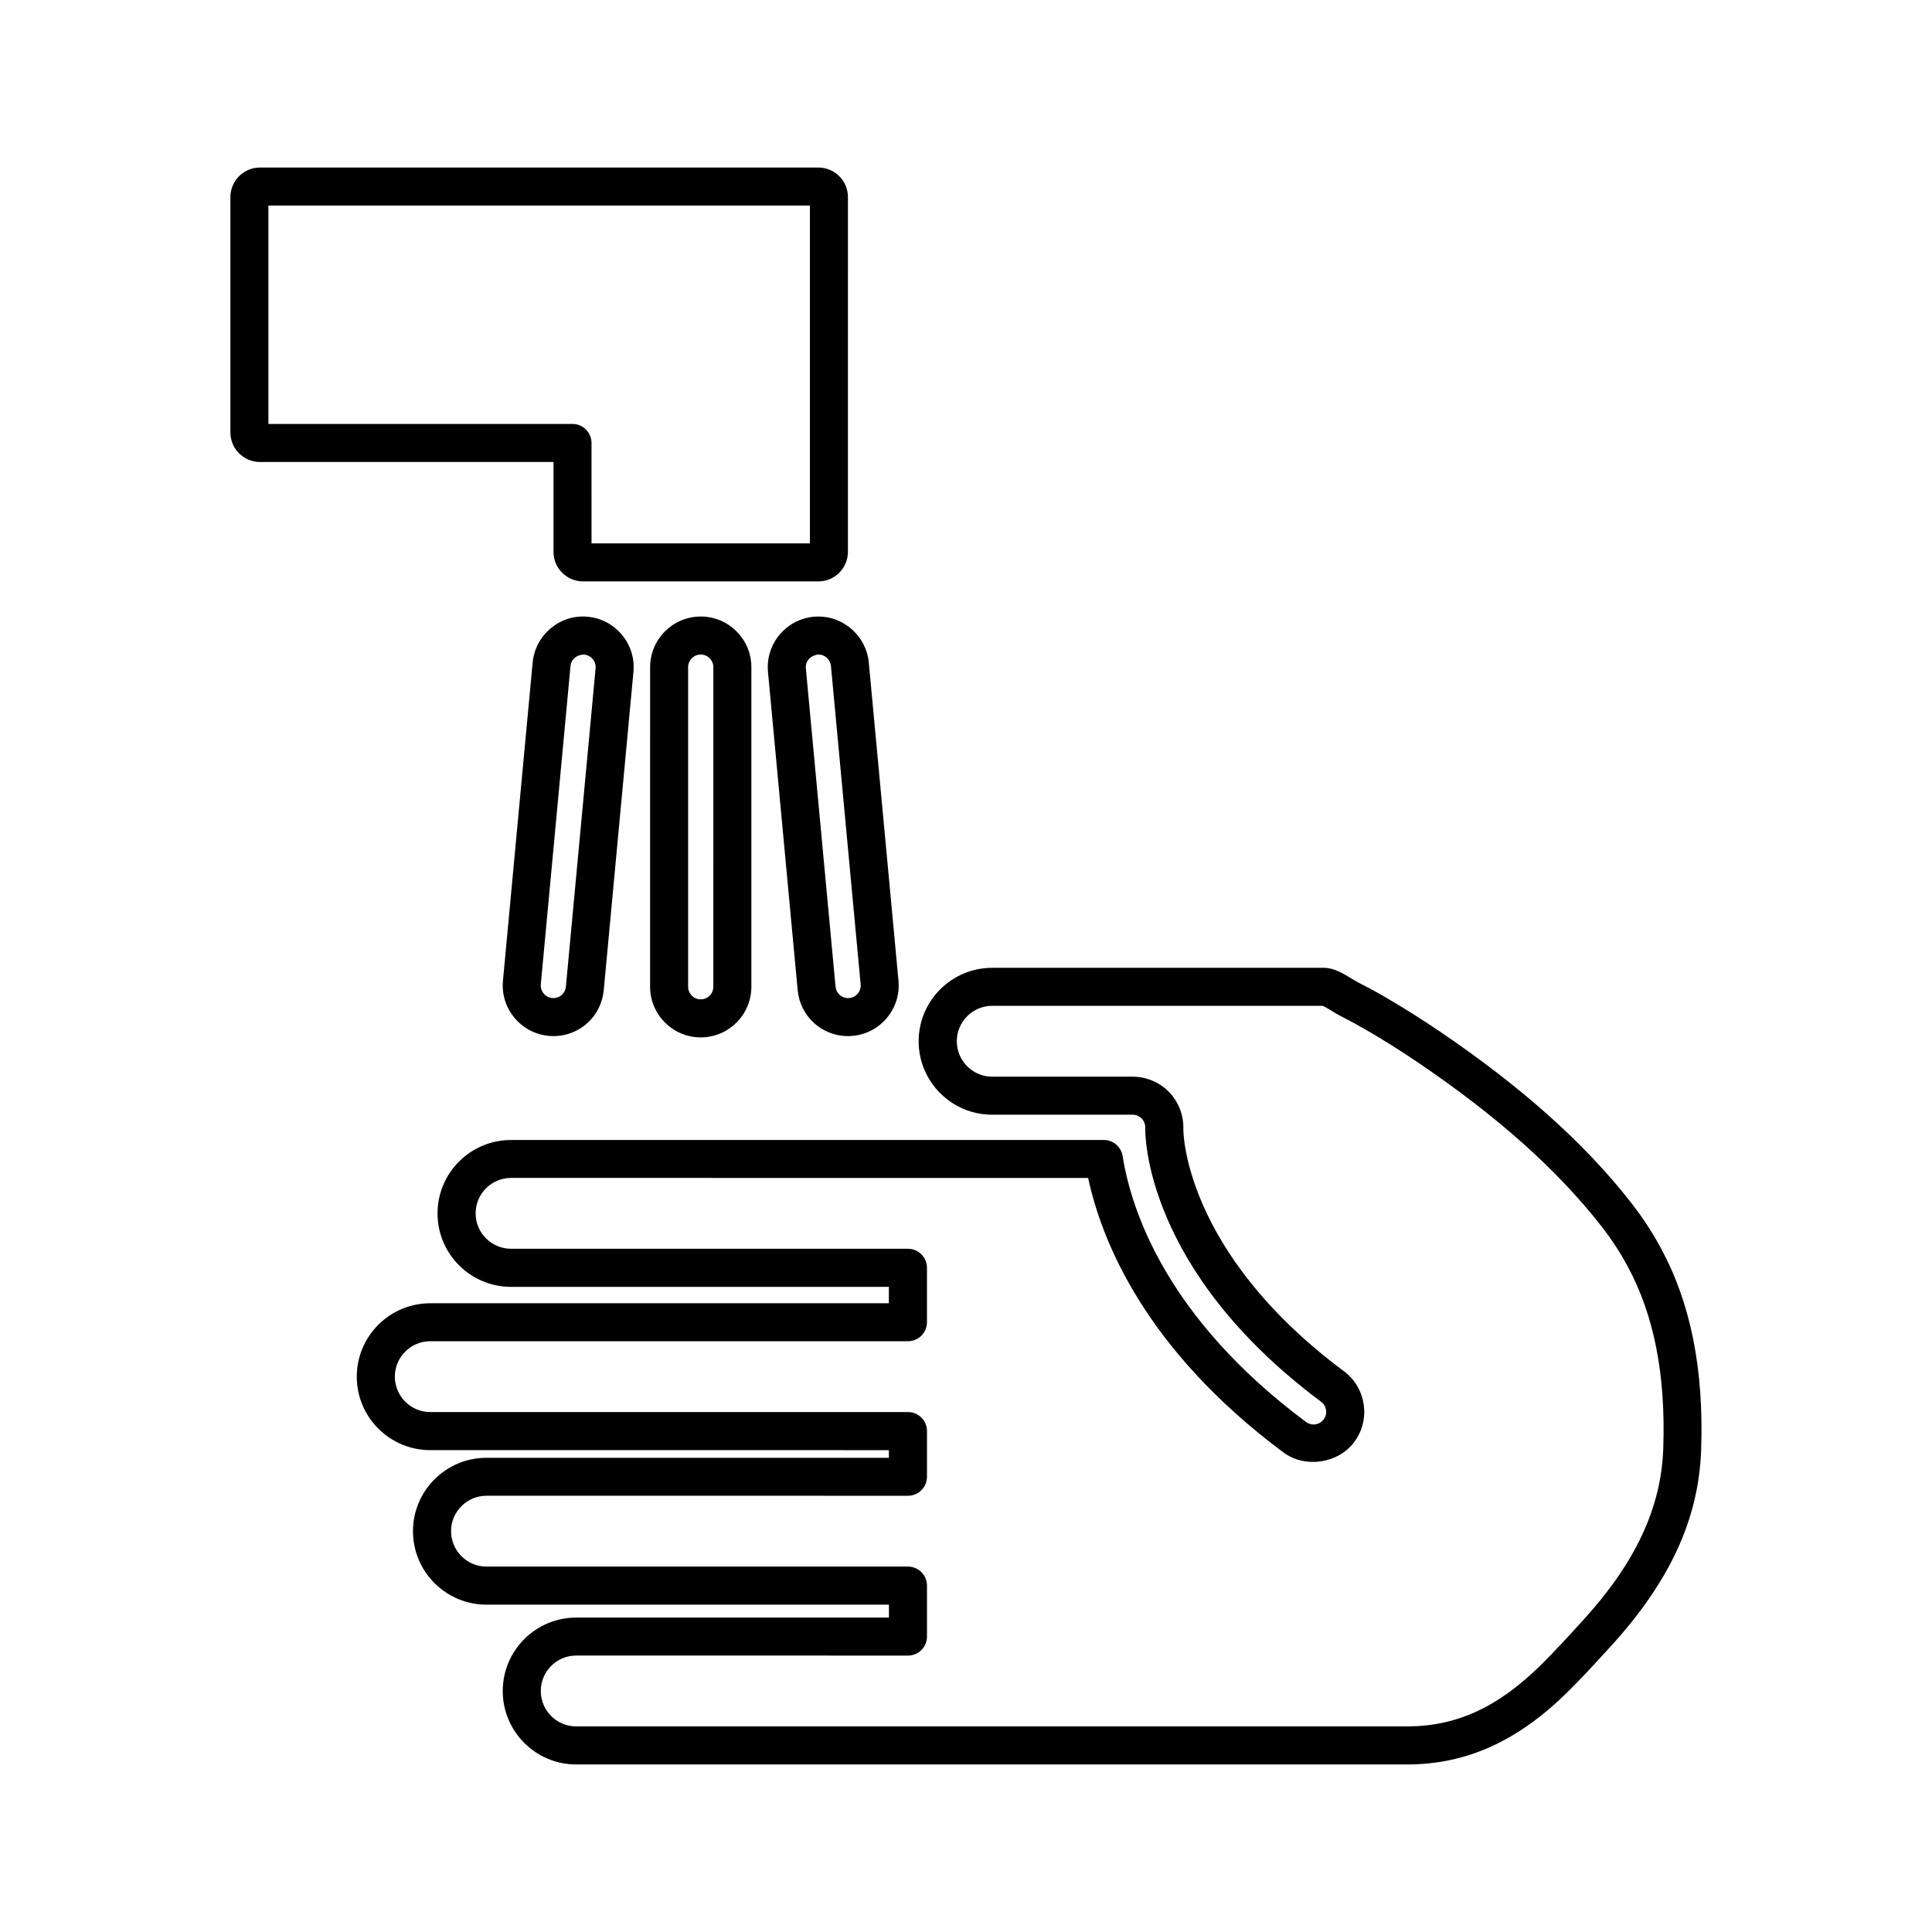 <?xml version="1.0" encoding="UTF-8"?>
<!-- Uploaded to: ICON Repo, www.iconrepo.com, Generator: ICON Repo Mixer Tools -->
<svg fill="#000000" width="800px" height="800px" version="1.1" viewBox="144 144 512 512" xmlns="http://www.w3.org/2000/svg">
 <g>
  <path d="m360.88 298.08h-62.367c-4.316 0-7.828-3.512-7.828-7.828v-23.82h-77.801c-4.316 0-7.828-3.512-7.828-7.828v-62.375c0-4.316 3.512-7.828 7.828-7.828h148c2.09 0 4.062 0.816 5.535 2.297 1.457 1.445 2.293 3.465 2.293 5.535l-0.004 94.016c0 4.316-3.512 7.832-7.828 7.832zm-60.121-10.078h57.871l0.008-89.523h-143.51v57.871h80.59c2.781 0 5.039 2.258 5.039 5.039z"/>
  <path d="m329.7 418.92c-7.394 0-13.418-6.016-13.418-13.418l0.004-84.699c0-7.394 6.016-13.418 13.418-13.418 7.402 0 13.418 6.019 13.418 13.418v84.699c-0.004 7.402-6.023 13.418-13.422 13.418zm0-101.46c-1.84 0-3.34 1.496-3.34 3.34v84.699c0 1.84 1.496 3.34 3.34 3.34s3.34-1.5 3.34-3.34l0.004-84.699c0-1.84-1.5-3.34-3.344-3.34z"/>
  <path d="m368.74 418.58c-6.953 0-12.691-5.234-13.348-12.172l-7.871-84.363c-0.68-7.367 4.75-13.914 12.113-14.602 0.418-0.039 0.848-0.059 1.281-0.059 6.832 0 12.691 5.352 13.324 12.176l7.871 84.352c0.68 7.375-4.75 13.926-12.117 14.602-0.422 0.047-0.844 0.066-1.254 0.066zm-7.824-101.12c-2.176 0.191-3.527 1.82-3.359 3.652l7.871 84.359c0.16 1.727 1.586 3.039 3.316 3.039l0.324-0.02c1.828-0.168 3.184-1.793 3.012-3.637l-7.871-84.352c-0.16-1.707-1.605-3.043-3.293-3.043z"/>
  <path d="m290.66 418.58c-0.418 0-0.832-0.02-1.254-0.066-7.367-0.684-12.801-7.234-12.121-14.594l7.871-84.359c0.676-7.262 7.246-12.863 14.625-12.113 7.34 0.684 12.773 7.234 12.09 14.594l-7.871 84.367c-0.648 6.934-6.383 12.172-13.34 12.172zm8.125-101.11c-2.004 0-3.438 1.324-3.594 3.019l-7.871 84.359c-0.172 1.832 1.184 3.465 3.012 3.641l0.328 0.012c1.723 0 3.148-1.301 3.309-3.039l7.871-84.352c0.172-1.828-1.184-3.461-3.019-3.633-0.008-0.008-0.02-0.008-0.035-0.008z"/>
  <path d="m516.79 611.6h-220.09c-10.734 0-19.469-8.727-19.469-19.461s8.73-19.461 19.461-19.461h82.883v-3.426h-106.66c-10.734 0-19.473-8.727-19.473-19.461 0-10.734 8.734-19.461 19.473-19.461h106.65v-2.023l-121.55-0.008c-10.734 0-19.469-8.727-19.469-19.461 0-10.734 8.73-19.461 19.461-19.461h121.55v-4.348h-100.14c-10.734 0-19.469-8.727-19.469-19.461s8.73-19.461 19.469-19.461h157.11c2.473 0 4.586 1.793 4.973 4.246 2.316 14.52 11.707 42.984 48.609 70.488 0.734 0.539 1.484 0.66 1.996 0.66 1.066 0 2.051-0.492 2.691-1.352 1.098-1.477 0.785-3.57-0.691-4.676-46.879-34.934-46.637-71.008-46.602-72.523 0.039-0.973-0.309-1.867-0.934-2.519-0.625-0.648-1.508-1.023-2.41-1.023h-37.238c-10.73 0-19.469-8.727-19.469-19.457 0-10.734 8.73-19.469 19.461-19.469h87.969c2.641 0 5.144 1.535 7.356 2.887 0.473 0.293 0.898 0.555 1.219 0.727 2.578 1.309 5.129 2.695 7.637 4.152 4.676 2.707 9.516 5.75 14.375 9.035 21.809 14.793 38.379 29.594 50.664 45.277 3.031 3.863 5.75 7.984 8.051 12.27 7.883 14.594 11.367 32.051 10.637 53.352-0.625 18.379-8.305 35.02-24.184 52.359l-0.727 0.789c-3.324 3.641-6.762 7.402-10.379 10.969-13.309 13.148-26.895 19.301-42.754 19.301zm-220.09-28.863c-5.176 0-9.387 4.211-9.387 9.391 0 5.176 4.211 9.387 9.391 9.387h220.09c13.215 0 24.227-5.062 35.699-16.418 3.43-3.394 6.781-7.055 10.016-10.602l0.73-0.789c14.16-15.461 21-30.051 21.543-45.891 0.664-19.461-2.422-35.238-9.441-48.227-2.035-3.777-4.43-7.422-7.106-10.82-11.633-14.852-27.453-28.969-48.387-43.152-4.656-3.16-9.289-6.066-13.766-8.656-2.352-1.367-4.731-2.664-7.16-3.894-0.523-0.273-1.184-0.672-1.914-1.113-0.676-0.414-1.867-1.152-2.481-1.402h-87.578c-5.176 0-9.387 4.219-9.387 9.391 0 5.176 4.211 9.387 9.391 9.387h37.238c3.613 0 7.133 1.496 9.652 4.098 2.508 2.609 3.883 6.184 3.75 9.793 0 0.258-0.168 32.336 42.547 64.16 5.934 4.418 7.164 12.844 2.742 18.777-4.266 5.707-13.039 7.008-18.773 2.746-36.5-27.195-48.117-55.828-51.746-72.738l-152.93-0.004c-5.18 0-9.391 4.211-9.391 9.387s4.211 9.387 9.391 9.387h105.18c2.781 0 5.039 2.254 5.039 5.039v14.426c0 2.785-2.258 5.039-5.039 5.039l-126.59-0.004c-5.176 0-9.387 4.211-9.387 9.387 0 5.176 4.211 9.387 9.391 9.387h126.59c2.781 0 5.039 2.254 5.039 5.039v12.102c0 2.785-2.258 5.039-5.039 5.039l-111.69-0.004c-5.18 0-9.395 4.211-9.395 9.387s4.211 9.387 9.395 9.387h111.69c2.781 0 5.039 2.254 5.039 5.039v13.504c0 2.785-2.258 5.039-5.039 5.039l-87.914-0.004z"/>
 </g>
</svg>